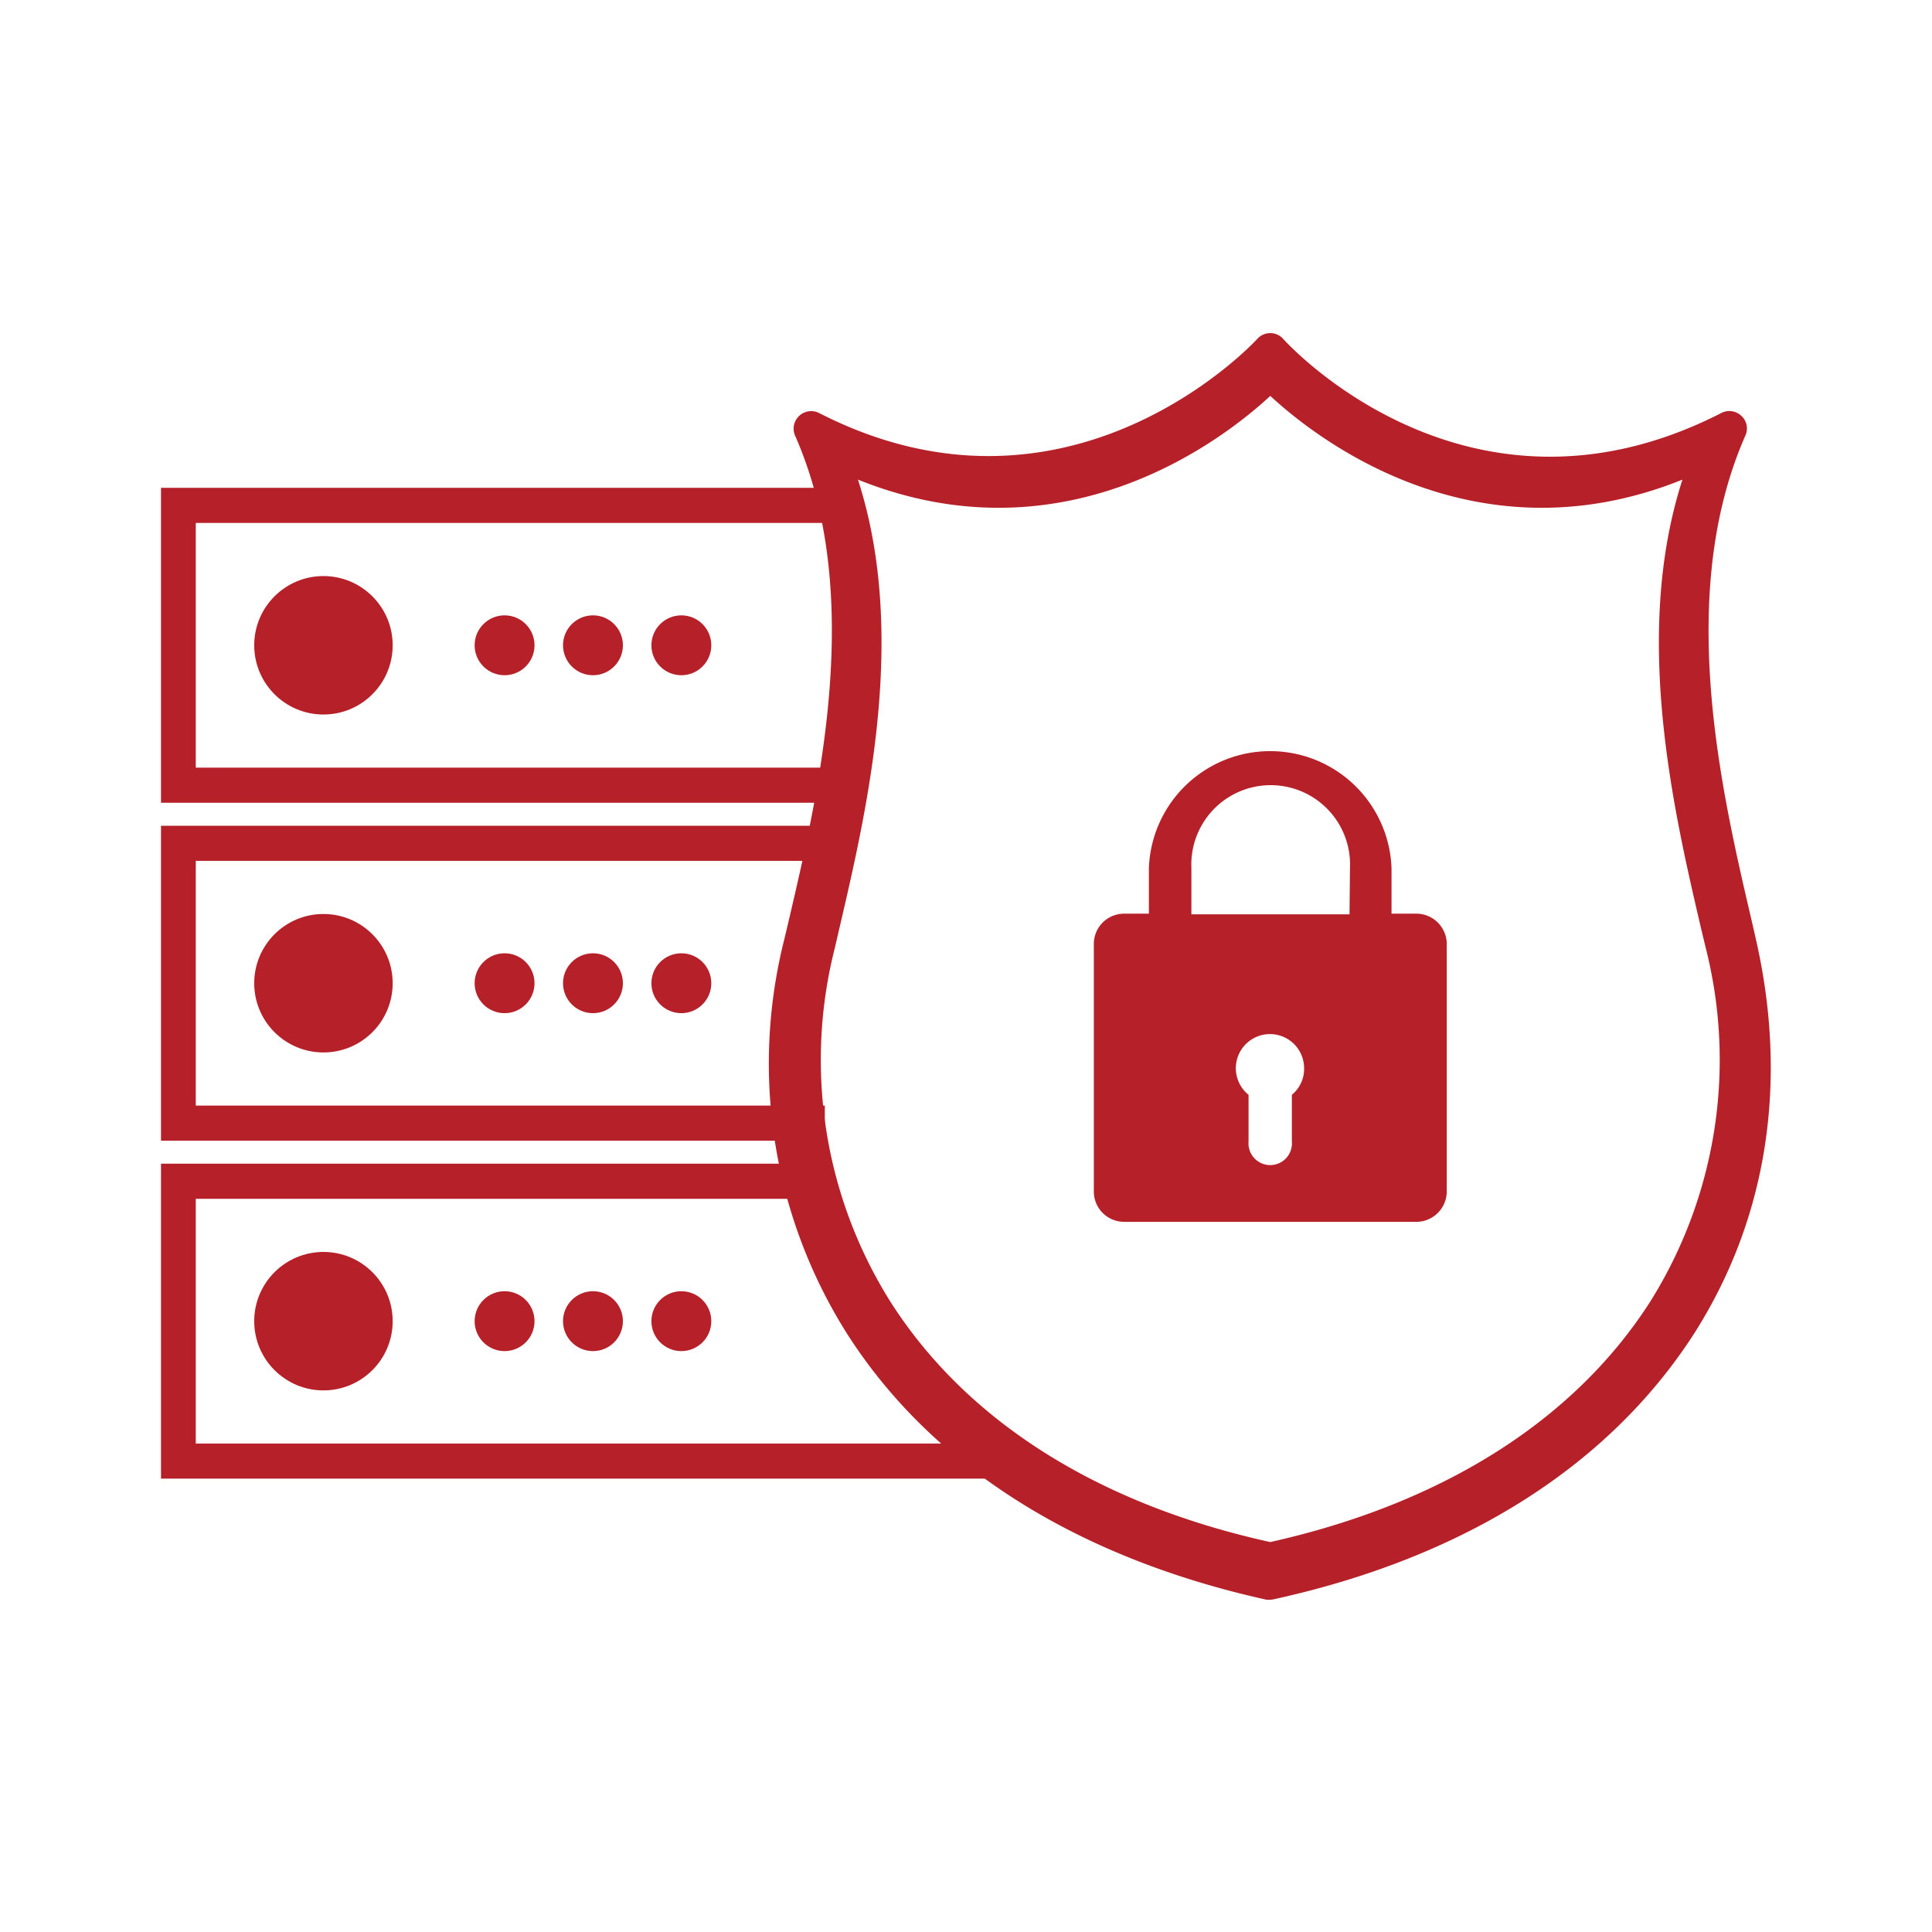 <?xml version="1.0" encoding="UTF-8"?> <svg xmlns="http://www.w3.org/2000/svg" id="Layer_1" data-name="Layer 1" viewBox="0 0 120 120"><defs><style>.cls-1{fill:none;}.cls-2{fill:#b62028;}</style></defs><title>04_Infrastructure0</title><rect class="cls-1" width="120" height="120"></rect><polygon class="cls-2" points="51.23 49.86 10 49.86 10 30.3 51.87 30.3 51.87 32.48 12.16 32.48 12.16 47.68 51.23 47.68 51.23 49.86"></polygon><polygon class="cls-2" points="51.23 70.85 10 70.85 10 51.29 51.87 51.29 51.87 53.47 12.16 53.47 12.16 68.67 51.23 68.67 51.23 70.85"></polygon><polygon class="cls-2" points="62.8 91.84 10 91.84 10 72.28 50.4 72.28 51.87 74.46 12.16 74.46 12.16 89.66 62.8 89.66 62.8 91.84"></polygon><path class="cls-2" d="M78.9,99.36a1,1,0,0,1-.24,0C66.79,96.73,57.76,91,52.53,82.71a31.44,31.44,0,0,1-3.81-24.39l.3-1.27c1.87-8,4.7-20.19.36-30a1.09,1.09,0,0,1,1.49-1.4c15.61,8,27.11-4.47,27.22-4.6a1.09,1.09,0,0,1,.81-.36h0a1.07,1.07,0,0,1,.8.36c.47.52,11.65,12.57,27.22,4.6a1.08,1.08,0,0,1,1.24.18,1.06,1.06,0,0,1,.25,1.22c-4.34,9.86-1.51,22,.37,30.05l.29,1.27c2,8.81.72,17.25-3.8,24.39C100,91,91,96.73,79.13,99.33A.91.91,0,0,1,78.9,99.36ZM53.29,29.79c3.1,9.6.57,20.47-1.15,27.85l-.28,1.21a28.24,28.24,0,0,0,3.4,21.93c4.7,7.43,12.87,12.63,23.64,15,10.77-2.41,18.94-7.61,23.64-15a28.28,28.28,0,0,0,3.4-21.93l-.29-1.21c-1.72-7.38-4.25-18.25-1.15-27.85C91.56,35,81.67,27.16,78.9,24.59,76.13,27.16,66.23,35,53.29,29.79Z"></path><circle class="cls-2" cx="20.09" cy="40.08" r="4.3"></circle><circle class="cls-2" cx="31.34" cy="40.08" r="1.86"></circle><circle class="cls-2" cx="36.83" cy="40.08" r="1.86"></circle><circle class="cls-2" cx="42.32" cy="40.08" r="1.86"></circle><circle class="cls-2" cx="20.09" cy="61.07" r="4.3"></circle><circle class="cls-2" cx="31.34" cy="61.07" r="1.86"></circle><circle class="cls-2" cx="36.83" cy="61.07" r="1.86"></circle><circle class="cls-2" cx="42.32" cy="61.07" r="1.86"></circle><circle class="cls-2" cx="20.09" cy="82.06" r="4.3"></circle><circle class="cls-2" cx="31.34" cy="82.06" r="1.86"></circle><circle class="cls-2" cx="36.83" cy="82.06" r="1.86"></circle><circle class="cls-2" cx="42.32" cy="82.06" r="1.86"></circle><path class="cls-1" d="M78.9,54.65a4.11,4.11,0,0,0-4.11,4.11v2.35H83V58.76A4.12,4.12,0,0,0,78.9,54.65Z"></path><path class="cls-2" d="M88,56.75H86.43V53.92a7.54,7.54,0,0,0-15.07,0v2.83H69.83a1.88,1.88,0,0,0-1.89,1.89V74a1.88,1.88,0,0,0,1.89,1.89H88A1.89,1.89,0,0,0,89.86,74V58.64A1.89,1.89,0,0,0,88,56.75ZM80.24,68v2.9a1.35,1.35,0,1,1-2.69,0V68A2.12,2.12,0,1,1,81,66.33,2.08,2.08,0,0,1,80.24,68Zm3.58-11.21H74V53.92a4.93,4.93,0,1,1,9.85,0Z"></path></svg> 